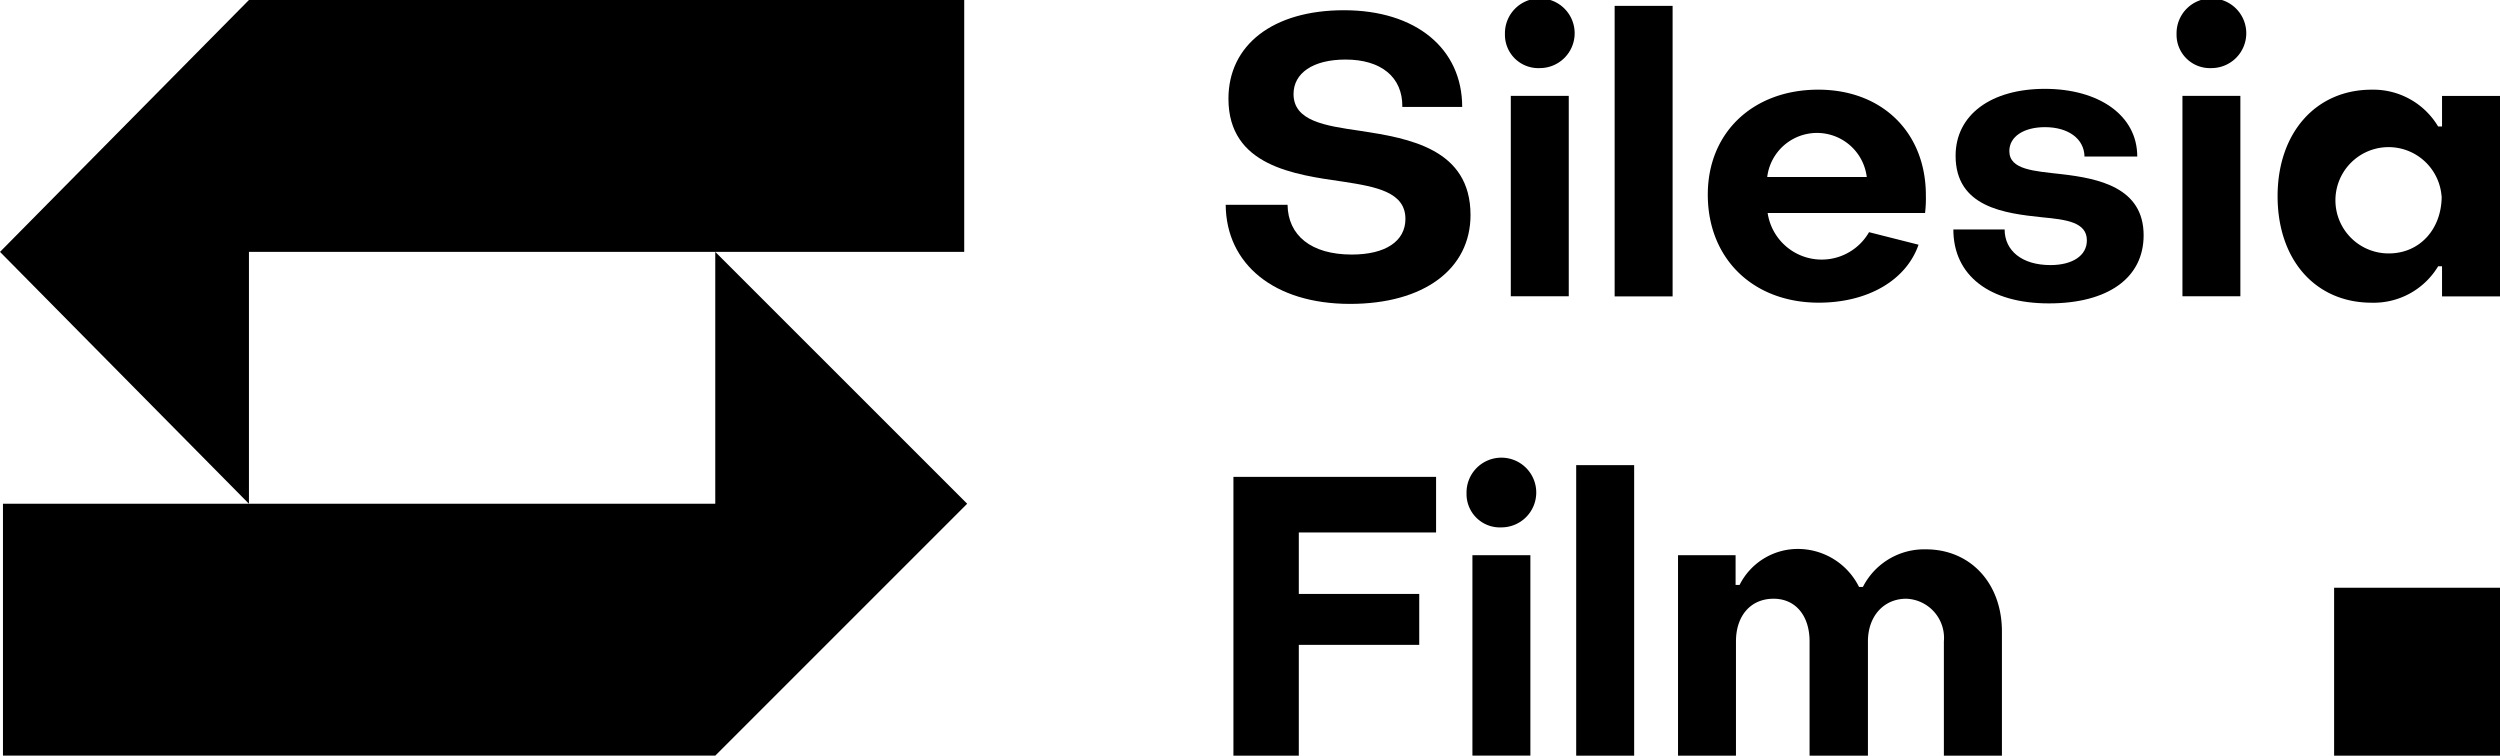 <svg xmlns="http://www.w3.org/2000/svg" data-v-5cc2fd51="" width="216" height="65.29" viewBox="0 0 216 65.29"><g data-v-5cc2fd51="" id="Group_992" data-name="Group 992" transform="translate(2 -38)"><g data-v-5cc2fd51="" id="silesia_film_podstawowe-08" data-name="silesia film_podstawowe-08" transform="translate(-2 38)"><path data-v-5cc2fd51="" id="Path_184" data-name="Path 184" d="M90.63,136.323l21.509,21.763V136.323h61.8V114.56h-61.8Z" transform="translate(-90.63 -114.56)" fill="#000"></path><path data-v-5cc2fd51="" id="Path_185" data-name="Path 185" d="M153.313,211.34V233.1H91.77v21.763h61.543L175.077,233.1Z" transform="translate(-91.514 -189.577)" fill="#000"></path><path data-v-5cc2fd51="" id="Path_186" data-name="Path 186" d="M561.56,135.284h5.345c.036,2.638,2.024,4.3,5.55,4.3,2.908,0,4.634-1.149,4.634-3.079,0-2.3-2.474-2.773-5.345-3.213-4.23-.609-9.946-1.349-9.946-7.171,0-4.635,3.823-7.646,9.98-7.646,6.225,0,10.216,3.315,10.216,8.356h-5.172c.036-2.6-1.86-4.095-4.9-4.095-2.842,0-4.5,1.185-4.5,2.977,0,2.334,2.7,2.741,5.752,3.18,4.228.643,9.539,1.556,9.539,7.275,0,4.668-4.025,7.679-10.421,7.679C565.756,143.842,561.6,140.424,561.56,135.284Z" transform="translate(-455.66 -117.591)" fill="#000"></path><path data-v-5cc2fd51="" id="Path_187" data-name="Path 187" d="M668.85,117.5a3.012,3.012,0,1,1,3.011,2.944A2.881,2.881,0,0,1,668.85,117.5Zm.506,5.345h5.008v17.315h-5.008Z" transform="translate(-538.823 -114.56)" fill="#000"></path><path data-v-5cc2fd51="" id="Path_188" data-name="Path 188" d="M711,116.82h5.008v25.1H711Z" transform="translate(-571.495 -116.312)" fill="#000"></path><path data-v-5cc2fd51="" id="Path_189" data-name="Path 189" d="M746.79,158.077c0-5.413,3.96-9.067,9.542-9.067,5.514,0,9.3,3.688,9.3,9.134a10.643,10.643,0,0,1-.07,1.522h-13.6a4.72,4.72,0,0,0,8.761,1.657L765,162.406c-1.084,3.112-4.432,5.008-8.626,5.008C750.75,167.414,746.79,163.658,746.79,158.077Zm13.735-1.522a4.332,4.332,0,0,0-8.6,0Z" transform="translate(-599.237 -141.263)" fill="#000"></path><path data-v-5cc2fd51="" id="Path_190" data-name="Path 190" d="M841.14,160.855h4.43c0,1.826,1.489,3.079,3.958,3.079,1.9,0,3.148-.812,3.148-2.132,0-1.59-1.8-1.8-3.892-2-3.177-.337-7.45-.846-7.45-5.311,0-3.551,3.078-5.784,7.713-5.784s7.983,2.267,7.983,5.847h-4.558c-.033-1.554-1.421-2.537-3.416-2.537-1.826,0-3.079.812-3.079,2.064,0,1.624,2.13,1.725,4.533,2,3.18.371,7.07,1.149,7.07,5.276,0,3.688-3.078,5.887-8.188,5.887S841.14,164.847,841.14,160.855Z" transform="translate(-672.37 -141.031)" fill="#000"></path><path data-v-5cc2fd51="" id="Path_191" data-name="Path 191" d="M926.9,117.5a3.012,3.012,0,1,1,3.011,2.944A2.881,2.881,0,0,1,926.9,117.5Zm.508,5.345h5.005v17.315h-5.005Z" transform="translate(-738.845 -114.56)" fill="#000"></path><path data-v-5cc2fd51="" id="Path_192" data-name="Path 192" d="M965.72,158.212c0-5.48,3.315-9.2,8.12-9.2a6.517,6.517,0,0,1,5.75,3.18h.338v-2.638h5.008v17.315h-5.008v-2.6h-.337a6.491,6.491,0,0,1-5.75,3.148C969,167.414,965.72,163.726,965.72,158.212Zm14.167,0a4.592,4.592,0,1,0-4.558,4.947c2.672,0,4.568-2.1,4.568-4.947Z" transform="translate(-768.936 -141.263)" fill="#000"></path><path data-v-5cc2fd51="" id="Path_193" data-name="Path 193" d="M564.53,297.78h17.509v4.805h-11.86v5.309h10.405v4.4H570.179v9.575H564.53Z" transform="translate(-457.962 -256.579)" fill="#000"></path><path data-v-5cc2fd51="" id="Path_194" data-name="Path 194" d="M654.1,293.961a3.012,3.012,0,1,1,3.013,2.944A2.879,2.879,0,0,1,654.1,293.961Zm.508,5.345h5.008v17.315h-5.008Z" transform="translate(-527.391 -251.339)" fill="#000"></path><path data-v-5cc2fd51="" id="Path_195" data-name="Path 195" d="M696.23,293.28h5.008v25.1H696.23Z" transform="translate(-560.047 -253.091)" fill="#000"></path><path data-v-5cc2fd51="" id="Path_196" data-name="Path 196" d="M735.35,326.01h4.974v2.573h.344a5.625,5.625,0,0,1,5.008-3.112,5.9,5.9,0,0,1,5.312,3.281h.337a5.942,5.942,0,0,1,5.446-3.247c3.823,0,6.564,2.908,6.564,7.1v10.724h-5.015V333.46a3.387,3.387,0,0,0-3.247-3.688c-1.961,0-3.315,1.522-3.315,3.688v9.872h-5.042V333.46c0-2.233-1.217-3.688-3.112-3.688-1.963,0-3.247,1.455-3.247,3.688v9.872H735.35Z" transform="translate(-590.369 -278.042)" fill="#000"></path><rect data-v-5cc2fd51="" id="Rectangle_442" data-name="Rectangle 442" width="14.333" height="14.509" transform="translate(201.667 50.781)" fill="#000"></rect></g></g></svg>